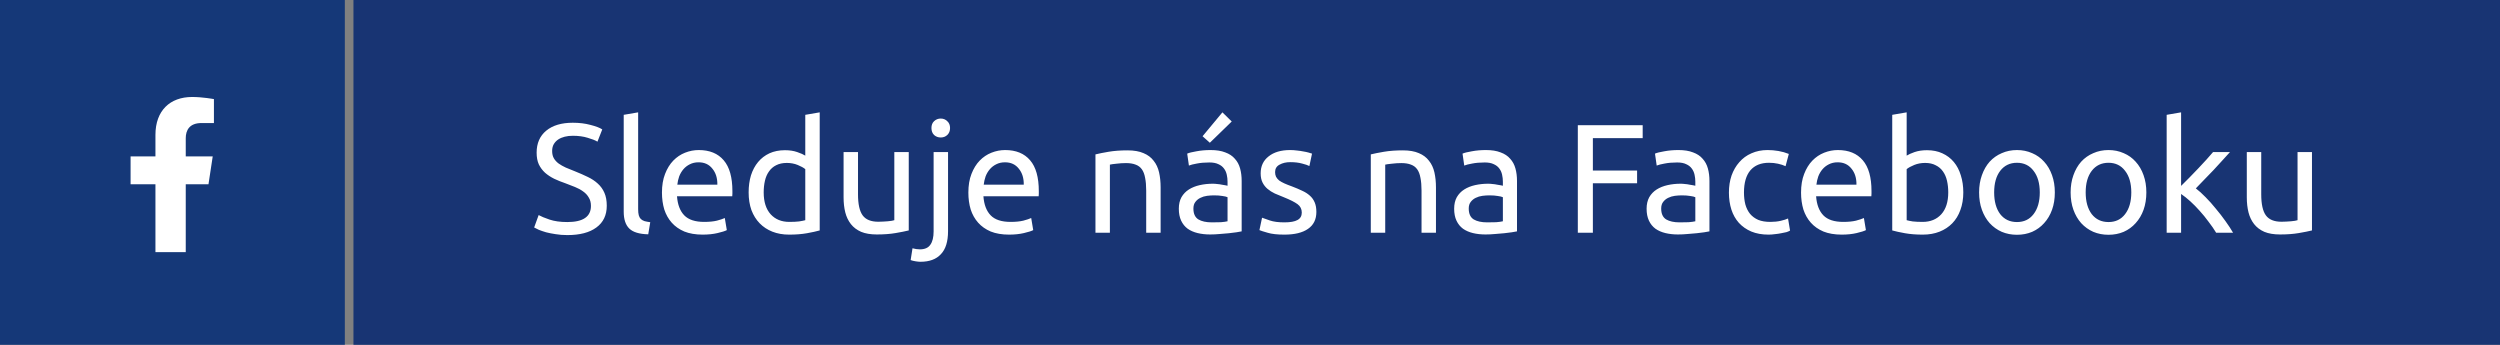 <svg xmlns="http://www.w3.org/2000/svg" width="290" height="40" viewBox="0 0 290 40" fill="none"><rect x="0" y="0" width="290" height="40" fill="#808080" stroke="none"/><rect width="40" height="40" fill="#153878"></rect><path d="M24.184 21.375L24.676 18.141H21.547V16.031C21.547 15.117 21.969 14.273 23.375 14.273H24.816V11.496C24.816 11.496 23.516 11.25 22.285 11.25C19.719 11.25 18.031 12.832 18.031 15.645V18.141H15.148V21.375H18.031V29.25H21.547V21.375H24.184Z" fill="white"></path><rect x="41" width="249" height="40" fill="#183473"></rect><path d="M65.813 25.758C67.637 25.758 68.549 25.134 68.549 23.886C68.549 23.502 68.465 23.178 68.297 22.914C68.141 22.638 67.925 22.404 67.649 22.212C67.373 22.008 67.055 21.834 66.695 21.69C66.347 21.546 65.975 21.402 65.579 21.258C65.123 21.102 64.691 20.928 64.283 20.736C63.875 20.532 63.521 20.298 63.221 20.034C62.921 19.758 62.681 19.434 62.501 19.062C62.333 18.69 62.249 18.24 62.249 17.712C62.249 16.62 62.621 15.768 63.365 15.156C64.109 14.544 65.135 14.238 66.443 14.238C67.199 14.238 67.883 14.322 68.495 14.49C69.119 14.646 69.575 14.82 69.863 15.012L69.305 16.434C69.053 16.278 68.675 16.128 68.171 15.984C67.679 15.828 67.103 15.75 66.443 15.75C66.107 15.75 65.795 15.786 65.507 15.858C65.219 15.93 64.967 16.038 64.751 16.182C64.535 16.326 64.361 16.512 64.229 16.74C64.109 16.956 64.049 17.214 64.049 17.514C64.049 17.85 64.115 18.132 64.247 18.36C64.379 18.588 64.565 18.792 64.805 18.972C65.045 19.14 65.321 19.296 65.633 19.44C65.957 19.584 66.311 19.728 66.695 19.872C67.235 20.088 67.727 20.304 68.171 20.52C68.627 20.736 69.017 20.994 69.341 21.294C69.677 21.594 69.935 21.954 70.115 22.374C70.295 22.782 70.385 23.28 70.385 23.868C70.385 24.96 69.983 25.8 69.179 26.388C68.387 26.976 67.265 27.27 65.813 27.27C65.321 27.27 64.865 27.234 64.445 27.162C64.037 27.102 63.671 27.03 63.347 26.946C63.023 26.85 62.741 26.754 62.501 26.658C62.273 26.55 62.093 26.46 61.961 26.388L62.483 24.948C62.759 25.104 63.179 25.278 63.743 25.47C64.307 25.662 64.997 25.758 65.813 25.758ZM75.195 27.18C74.163 27.156 73.431 26.934 72.999 26.514C72.567 26.094 72.351 25.44 72.351 24.552V13.32L74.025 13.032V24.282C74.025 24.558 74.049 24.786 74.097 24.966C74.145 25.146 74.223 25.29 74.331 25.398C74.439 25.506 74.583 25.59 74.763 25.65C74.943 25.698 75.165 25.74 75.429 25.776L75.195 27.18ZM76.787 22.338C76.787 21.51 76.907 20.79 77.147 20.178C77.387 19.554 77.705 19.038 78.101 18.63C78.497 18.222 78.953 17.916 79.469 17.712C79.985 17.508 80.513 17.406 81.053 17.406C82.313 17.406 83.279 17.802 83.951 18.594C84.623 19.374 84.959 20.568 84.959 22.176C84.959 22.248 84.959 22.344 84.959 22.464C84.959 22.572 84.953 22.674 84.941 22.77H78.533C78.605 23.742 78.887 24.48 79.379 24.984C79.871 25.488 80.639 25.74 81.683 25.74C82.271 25.74 82.763 25.692 83.159 25.596C83.567 25.488 83.873 25.386 84.077 25.29L84.311 26.694C84.107 26.802 83.747 26.916 83.231 27.036C82.727 27.156 82.151 27.216 81.503 27.216C80.687 27.216 79.979 27.096 79.379 26.856C78.791 26.604 78.305 26.262 77.921 25.83C77.537 25.398 77.249 24.888 77.057 24.3C76.877 23.7 76.787 23.046 76.787 22.338ZM83.213 21.42C83.225 20.664 83.033 20.046 82.637 19.566C82.253 19.074 81.719 18.828 81.035 18.828C80.651 18.828 80.309 18.906 80.009 19.062C79.721 19.206 79.475 19.398 79.271 19.638C79.067 19.878 78.905 20.154 78.785 20.466C78.677 20.778 78.605 21.096 78.569 21.42H83.213ZM93.412 19.62C93.208 19.452 92.914 19.29 92.53 19.134C92.146 18.978 91.726 18.9 91.27 18.9C90.79 18.9 90.376 18.99 90.028 19.17C89.692 19.338 89.416 19.578 89.2 19.89C88.984 20.19 88.828 20.55 88.732 20.97C88.636 21.39 88.588 21.84 88.588 22.32C88.588 23.412 88.858 24.258 89.398 24.858C89.938 25.446 90.658 25.74 91.558 25.74C92.014 25.74 92.392 25.722 92.692 25.686C93.004 25.638 93.244 25.59 93.412 25.542V19.62ZM93.412 13.32L95.086 13.032V26.73C94.702 26.838 94.21 26.946 93.61 27.054C93.01 27.162 92.32 27.216 91.54 27.216C90.82 27.216 90.172 27.102 89.596 26.874C89.02 26.646 88.528 26.322 88.12 25.902C87.712 25.482 87.394 24.972 87.166 24.372C86.95 23.76 86.842 23.076 86.842 22.32C86.842 21.6 86.932 20.94 87.112 20.34C87.304 19.74 87.58 19.224 87.94 18.792C88.3 18.36 88.738 18.024 89.254 17.784C89.782 17.544 90.382 17.424 91.054 17.424C91.594 17.424 92.068 17.496 92.476 17.64C92.896 17.784 93.208 17.922 93.412 18.054V13.32ZM105.415 26.73C105.031 26.826 104.521 26.928 103.885 27.036C103.261 27.144 102.535 27.198 101.707 27.198C100.987 27.198 100.381 27.096 99.889 26.892C99.397 26.676 99.001 26.376 98.701 25.992C98.401 25.608 98.185 25.158 98.053 24.642C97.921 24.114 97.855 23.532 97.855 22.896V17.64H99.529V22.536C99.529 23.676 99.709 24.492 100.069 24.984C100.429 25.476 101.035 25.722 101.887 25.722C102.067 25.722 102.253 25.716 102.445 25.704C102.637 25.692 102.817 25.68 102.985 25.668C103.153 25.644 103.303 25.626 103.435 25.614C103.579 25.59 103.681 25.566 103.741 25.542V17.64H105.415V26.73ZM106.769 30.366C106.625 30.366 106.439 30.348 106.211 30.312C105.983 30.276 105.791 30.228 105.635 30.168L105.851 28.8C105.971 28.836 106.109 28.866 106.265 28.89C106.421 28.914 106.565 28.926 106.697 28.926C107.273 28.926 107.681 28.746 107.921 28.386C108.173 28.038 108.299 27.522 108.299 26.838V17.64H109.973V26.82C109.973 28.02 109.697 28.908 109.145 29.484C108.605 30.072 107.813 30.366 106.769 30.366ZM109.127 15.948C108.827 15.948 108.569 15.852 108.353 15.66C108.149 15.456 108.047 15.186 108.047 14.85C108.047 14.514 108.149 14.25 108.353 14.058C108.569 13.854 108.827 13.752 109.127 13.752C109.427 13.752 109.679 13.854 109.883 14.058C110.099 14.25 110.207 14.514 110.207 14.85C110.207 15.186 110.099 15.456 109.883 15.66C109.679 15.852 109.427 15.948 109.127 15.948ZM112.33 22.338C112.33 21.51 112.45 20.79 112.69 20.178C112.93 19.554 113.248 19.038 113.644 18.63C114.04 18.222 114.496 17.916 115.012 17.712C115.528 17.508 116.056 17.406 116.596 17.406C117.856 17.406 118.822 17.802 119.494 18.594C120.166 19.374 120.502 20.568 120.502 22.176C120.502 22.248 120.502 22.344 120.502 22.464C120.502 22.572 120.496 22.674 120.484 22.77H114.076C114.148 23.742 114.43 24.48 114.922 24.984C115.414 25.488 116.182 25.74 117.226 25.74C117.814 25.74 118.306 25.692 118.702 25.596C119.11 25.488 119.416 25.386 119.62 25.29L119.854 26.694C119.65 26.802 119.29 26.916 118.774 27.036C118.27 27.156 117.694 27.216 117.046 27.216C116.23 27.216 115.522 27.096 114.922 26.856C114.334 26.604 113.848 26.262 113.464 25.83C113.08 25.398 112.792 24.888 112.6 24.3C112.42 23.7 112.33 23.046 112.33 22.338ZM118.756 21.42C118.768 20.664 118.576 20.046 118.18 19.566C117.796 19.074 117.262 18.828 116.578 18.828C116.194 18.828 115.852 18.906 115.552 19.062C115.264 19.206 115.018 19.398 114.814 19.638C114.61 19.878 114.448 20.154 114.328 20.466C114.22 20.778 114.148 21.096 114.112 21.42H118.756ZM127.073 17.91C127.457 17.814 127.967 17.712 128.603 17.604C129.239 17.496 129.971 17.442 130.799 17.442C131.543 17.442 132.161 17.55 132.653 17.766C133.145 17.97 133.535 18.264 133.823 18.648C134.123 19.02 134.333 19.47 134.453 19.998C134.573 20.526 134.633 21.108 134.633 21.744V27H132.959V22.104C132.959 21.528 132.917 21.036 132.833 20.628C132.761 20.22 132.635 19.89 132.455 19.638C132.275 19.386 132.035 19.206 131.735 19.098C131.435 18.978 131.063 18.918 130.619 18.918C130.439 18.918 130.253 18.924 130.061 18.936C129.869 18.948 129.683 18.966 129.503 18.99C129.335 19.002 129.179 19.02 129.035 19.044C128.903 19.068 128.807 19.086 128.747 19.098V27H127.073V17.91ZM140.577 25.794C140.973 25.794 141.321 25.788 141.621 25.776C141.933 25.752 142.191 25.716 142.395 25.668V22.878C142.275 22.818 142.077 22.77 141.801 22.734C141.537 22.686 141.213 22.662 140.829 22.662C140.577 22.662 140.307 22.68 140.019 22.716C139.743 22.752 139.485 22.83 139.245 22.95C139.017 23.058 138.825 23.214 138.669 23.418C138.513 23.61 138.435 23.868 138.435 24.192C138.435 24.792 138.627 25.212 139.011 25.452C139.395 25.68 139.917 25.794 140.577 25.794ZM140.433 17.406C141.105 17.406 141.669 17.496 142.125 17.676C142.593 17.844 142.965 18.09 143.241 18.414C143.529 18.726 143.733 19.104 143.853 19.548C143.973 19.98 144.033 20.46 144.033 20.988V26.838C143.889 26.862 143.685 26.898 143.421 26.946C143.169 26.982 142.881 27.018 142.557 27.054C142.233 27.09 141.879 27.12 141.495 27.144C141.123 27.18 140.751 27.198 140.379 27.198C139.851 27.198 139.365 27.144 138.921 27.036C138.477 26.928 138.093 26.76 137.769 26.532C137.445 26.292 137.193 25.98 137.013 25.596C136.833 25.212 136.743 24.75 136.743 24.21C136.743 23.694 136.845 23.25 137.049 22.878C137.265 22.506 137.553 22.206 137.913 21.978C138.273 21.75 138.693 21.582 139.173 21.474C139.653 21.366 140.157 21.312 140.685 21.312C140.853 21.312 141.027 21.324 141.207 21.348C141.387 21.36 141.555 21.384 141.711 21.42C141.879 21.444 142.023 21.468 142.143 21.492C142.263 21.516 142.347 21.534 142.395 21.546V21.078C142.395 20.802 142.365 20.532 142.305 20.268C142.245 19.992 142.137 19.752 141.981 19.548C141.825 19.332 141.609 19.164 141.333 19.044C141.069 18.912 140.721 18.846 140.289 18.846C139.737 18.846 139.251 18.888 138.831 18.972C138.423 19.044 138.117 19.122 137.913 19.206L137.715 17.82C137.931 17.724 138.291 17.634 138.795 17.55C139.299 17.454 139.845 17.406 140.433 17.406ZM142.881 14.094L140.343 16.56L139.497 15.804L141.801 13.032L142.881 14.094ZM148.991 25.794C149.675 25.794 150.179 25.704 150.503 25.524C150.839 25.344 151.007 25.056 151.007 24.66C151.007 24.252 150.845 23.928 150.521 23.688C150.197 23.448 149.663 23.178 148.919 22.878C148.559 22.734 148.211 22.59 147.875 22.446C147.551 22.29 147.269 22.11 147.029 21.906C146.789 21.702 146.597 21.456 146.453 21.168C146.309 20.88 146.237 20.526 146.237 20.106C146.237 19.278 146.543 18.624 147.155 18.144C147.767 17.652 148.601 17.406 149.657 17.406C149.921 17.406 150.185 17.424 150.449 17.46C150.713 17.484 150.959 17.52 151.187 17.568C151.415 17.604 151.613 17.646 151.781 17.694C151.961 17.742 152.099 17.784 152.195 17.82L151.889 19.26C151.709 19.164 151.427 19.068 151.043 18.972C150.659 18.864 150.197 18.81 149.657 18.81C149.189 18.81 148.781 18.906 148.433 19.098C148.085 19.278 147.911 19.566 147.911 19.962C147.911 20.166 147.947 20.346 148.019 20.502C148.103 20.658 148.223 20.802 148.379 20.934C148.547 21.054 148.751 21.168 148.991 21.276C149.231 21.384 149.519 21.498 149.855 21.618C150.299 21.786 150.695 21.954 151.043 22.122C151.391 22.278 151.685 22.464 151.925 22.68C152.177 22.896 152.369 23.16 152.501 23.472C152.633 23.772 152.699 24.144 152.699 24.588C152.699 25.452 152.375 26.106 151.727 26.55C151.091 26.994 150.179 27.216 148.991 27.216C148.163 27.216 147.515 27.144 147.047 27C146.579 26.868 146.261 26.766 146.093 26.694L146.399 25.254C146.591 25.326 146.897 25.434 147.317 25.578C147.737 25.722 148.295 25.794 148.991 25.794ZM159.012 17.91C159.396 17.814 159.906 17.712 160.542 17.604C161.178 17.496 161.91 17.442 162.738 17.442C163.482 17.442 164.1 17.55 164.592 17.766C165.084 17.97 165.474 18.264 165.762 18.648C166.062 19.02 166.272 19.47 166.392 19.998C166.512 20.526 166.572 21.108 166.572 21.744V27H164.898V22.104C164.898 21.528 164.856 21.036 164.772 20.628C164.7 20.22 164.574 19.89 164.394 19.638C164.214 19.386 163.974 19.206 163.674 19.098C163.374 18.978 163.002 18.918 162.558 18.918C162.378 18.918 162.192 18.924 162 18.936C161.808 18.948 161.622 18.966 161.442 18.99C161.274 19.002 161.118 19.02 160.974 19.044C160.842 19.068 160.746 19.086 160.686 19.098V27H159.012V17.91ZM172.516 25.794C172.912 25.794 173.26 25.788 173.56 25.776C173.872 25.752 174.13 25.716 174.334 25.668V22.878C174.214 22.818 174.016 22.77 173.74 22.734C173.476 22.686 173.152 22.662 172.768 22.662C172.516 22.662 172.246 22.68 171.958 22.716C171.682 22.752 171.424 22.83 171.184 22.95C170.956 23.058 170.764 23.214 170.608 23.418C170.452 23.61 170.374 23.868 170.374 24.192C170.374 24.792 170.566 25.212 170.95 25.452C171.334 25.68 171.856 25.794 172.516 25.794ZM172.372 17.406C173.044 17.406 173.608 17.496 174.064 17.676C174.532 17.844 174.904 18.09 175.18 18.414C175.468 18.726 175.672 19.104 175.792 19.548C175.912 19.98 175.972 20.46 175.972 20.988V26.838C175.828 26.862 175.624 26.898 175.36 26.946C175.108 26.982 174.82 27.018 174.496 27.054C174.172 27.09 173.818 27.12 173.434 27.144C173.062 27.18 172.69 27.198 172.318 27.198C171.79 27.198 171.304 27.144 170.86 27.036C170.416 26.928 170.032 26.76 169.708 26.532C169.384 26.292 169.132 25.98 168.952 25.596C168.772 25.212 168.682 24.75 168.682 24.21C168.682 23.694 168.784 23.25 168.988 22.878C169.204 22.506 169.492 22.206 169.852 21.978C170.212 21.75 170.632 21.582 171.112 21.474C171.592 21.366 172.096 21.312 172.624 21.312C172.792 21.312 172.966 21.324 173.146 21.348C173.326 21.36 173.494 21.384 173.65 21.42C173.818 21.444 173.962 21.468 174.082 21.492C174.202 21.516 174.286 21.534 174.334 21.546V21.078C174.334 20.802 174.304 20.532 174.244 20.268C174.184 19.992 174.076 19.752 173.92 19.548C173.764 19.332 173.548 19.164 173.272 19.044C173.008 18.912 172.66 18.846 172.228 18.846C171.676 18.846 171.19 18.888 170.77 18.972C170.362 19.044 170.056 19.122 169.852 19.206L169.654 17.82C169.87 17.724 170.23 17.634 170.734 17.55C171.238 17.454 171.784 17.406 172.372 17.406ZM183.027 27V14.526H190.551V16.02H184.773V19.782H189.903V21.258H184.773V27H183.027ZM194.84 25.794C195.236 25.794 195.584 25.788 195.884 25.776C196.196 25.752 196.454 25.716 196.658 25.668V22.878C196.538 22.818 196.34 22.77 196.064 22.734C195.8 22.686 195.476 22.662 195.092 22.662C194.84 22.662 194.57 22.68 194.282 22.716C194.006 22.752 193.748 22.83 193.508 22.95C193.28 23.058 193.088 23.214 192.932 23.418C192.776 23.61 192.698 23.868 192.698 24.192C192.698 24.792 192.89 25.212 193.274 25.452C193.658 25.68 194.18 25.794 194.84 25.794ZM194.696 17.406C195.368 17.406 195.932 17.496 196.388 17.676C196.856 17.844 197.228 18.09 197.504 18.414C197.792 18.726 197.996 19.104 198.116 19.548C198.236 19.98 198.296 20.46 198.296 20.988V26.838C198.152 26.862 197.948 26.898 197.684 26.946C197.432 26.982 197.144 27.018 196.82 27.054C196.496 27.09 196.142 27.12 195.758 27.144C195.386 27.18 195.014 27.198 194.642 27.198C194.114 27.198 193.628 27.144 193.184 27.036C192.74 26.928 192.356 26.76 192.032 26.532C191.708 26.292 191.456 25.98 191.276 25.596C191.096 25.212 191.006 24.75 191.006 24.21C191.006 23.694 191.108 23.25 191.312 22.878C191.528 22.506 191.816 22.206 192.176 21.978C192.536 21.75 192.956 21.582 193.436 21.474C193.916 21.366 194.42 21.312 194.948 21.312C195.116 21.312 195.29 21.324 195.47 21.348C195.65 21.36 195.818 21.384 195.974 21.42C196.142 21.444 196.286 21.468 196.406 21.492C196.526 21.516 196.61 21.534 196.658 21.546V21.078C196.658 20.802 196.628 20.532 196.568 20.268C196.508 19.992 196.4 19.752 196.244 19.548C196.088 19.332 195.872 19.164 195.596 19.044C195.332 18.912 194.984 18.846 194.552 18.846C194 18.846 193.514 18.888 193.094 18.972C192.686 19.044 192.38 19.122 192.176 19.206L191.978 17.82C192.194 17.724 192.554 17.634 193.058 17.55C193.562 17.454 194.108 17.406 194.696 17.406ZM205.145 27.216C204.389 27.216 203.723 27.096 203.147 26.856C202.583 26.616 202.103 26.28 201.707 25.848C201.323 25.416 201.035 24.906 200.843 24.318C200.651 23.718 200.555 23.058 200.555 22.338C200.555 21.618 200.657 20.958 200.861 20.358C201.077 19.758 201.377 19.242 201.761 18.81C202.145 18.366 202.613 18.024 203.165 17.784C203.729 17.532 204.353 17.406 205.037 17.406C205.457 17.406 205.877 17.442 206.297 17.514C206.717 17.586 207.119 17.7 207.503 17.856L207.125 19.278C206.873 19.158 206.579 19.062 206.243 18.99C205.919 18.918 205.571 18.882 205.199 18.882C204.263 18.882 203.543 19.176 203.039 19.764C202.547 20.352 202.301 21.21 202.301 22.338C202.301 22.842 202.355 23.304 202.463 23.724C202.583 24.144 202.763 24.504 203.003 24.804C203.255 25.104 203.573 25.338 203.957 25.506C204.341 25.662 204.809 25.74 205.361 25.74C205.805 25.74 206.207 25.698 206.567 25.614C206.927 25.53 207.209 25.44 207.413 25.344L207.647 26.748C207.551 26.808 207.413 26.868 207.233 26.928C207.053 26.976 206.849 27.018 206.621 27.054C206.393 27.102 206.147 27.138 205.883 27.162C205.631 27.198 205.385 27.216 205.145 27.216ZM208.922 22.338C208.922 21.51 209.042 20.79 209.282 20.178C209.522 19.554 209.84 19.038 210.236 18.63C210.632 18.222 211.088 17.916 211.604 17.712C212.12 17.508 212.648 17.406 213.188 17.406C214.448 17.406 215.414 17.802 216.086 18.594C216.758 19.374 217.094 20.568 217.094 22.176C217.094 22.248 217.094 22.344 217.094 22.464C217.094 22.572 217.088 22.674 217.076 22.77H210.668C210.74 23.742 211.022 24.48 211.514 24.984C212.006 25.488 212.774 25.74 213.818 25.74C214.406 25.74 214.898 25.692 215.294 25.596C215.702 25.488 216.008 25.386 216.212 25.29L216.446 26.694C216.242 26.802 215.882 26.916 215.366 27.036C214.862 27.156 214.286 27.216 213.638 27.216C212.822 27.216 212.114 27.096 211.514 26.856C210.926 26.604 210.44 26.262 210.056 25.83C209.672 25.398 209.384 24.888 209.192 24.3C209.012 23.7 208.922 23.046 208.922 22.338ZM215.348 21.42C215.36 20.664 215.168 20.046 214.772 19.566C214.388 19.074 213.854 18.828 213.17 18.828C212.786 18.828 212.444 18.906 212.144 19.062C211.856 19.206 211.61 19.398 211.406 19.638C211.202 19.878 211.04 20.154 210.92 20.466C210.812 20.778 210.74 21.096 210.704 21.42H215.348ZM221.173 18.054C221.377 17.922 221.683 17.784 222.091 17.64C222.511 17.496 222.991 17.424 223.531 17.424C224.203 17.424 224.797 17.544 225.313 17.784C225.841 18.024 226.285 18.36 226.645 18.792C227.005 19.224 227.275 19.74 227.455 20.34C227.647 20.94 227.743 21.6 227.743 22.32C227.743 23.076 227.629 23.76 227.401 24.372C227.185 24.972 226.873 25.482 226.465 25.902C226.057 26.322 225.565 26.646 224.989 26.874C224.413 27.102 223.765 27.216 223.045 27.216C222.265 27.216 221.575 27.162 220.975 27.054C220.375 26.946 219.883 26.838 219.499 26.73V13.32L221.173 13.032V18.054ZM221.173 25.542C221.341 25.59 221.575 25.638 221.875 25.686C222.187 25.722 222.571 25.74 223.027 25.74C223.927 25.74 224.647 25.446 225.187 24.858C225.727 24.258 225.997 23.412 225.997 22.32C225.997 21.84 225.949 21.39 225.853 20.97C225.757 20.55 225.601 20.19 225.385 19.89C225.169 19.578 224.887 19.338 224.539 19.17C224.203 18.99 223.795 18.9 223.315 18.9C222.859 18.9 222.439 18.978 222.055 19.134C221.671 19.29 221.377 19.452 221.173 19.62V25.542ZM238.36 22.32C238.36 23.064 238.252 23.736 238.036 24.336C237.82 24.936 237.514 25.452 237.118 25.884C236.734 26.316 236.272 26.652 235.732 26.892C235.192 27.12 234.604 27.234 233.968 27.234C233.332 27.234 232.744 27.12 232.204 26.892C231.664 26.652 231.196 26.316 230.8 25.884C230.416 25.452 230.116 24.936 229.9 24.336C229.684 23.736 229.576 23.064 229.576 22.32C229.576 21.588 229.684 20.922 229.9 20.322C230.116 19.71 230.416 19.188 230.8 18.756C231.196 18.324 231.664 17.994 232.204 17.766C232.744 17.526 233.332 17.406 233.968 17.406C234.604 17.406 235.192 17.526 235.732 17.766C236.272 17.994 236.734 18.324 237.118 18.756C237.514 19.188 237.82 19.71 238.036 20.322C238.252 20.922 238.36 21.588 238.36 22.32ZM236.614 22.32C236.614 21.264 236.374 20.43 235.894 19.818C235.426 19.194 234.784 18.882 233.968 18.882C233.152 18.882 232.504 19.194 232.024 19.818C231.556 20.43 231.322 21.264 231.322 22.32C231.322 23.376 231.556 24.216 232.024 24.84C232.504 25.452 233.152 25.758 233.968 25.758C234.784 25.758 235.426 25.452 235.894 24.84C236.374 24.216 236.614 23.376 236.614 22.32ZM248.977 22.32C248.977 23.064 248.869 23.736 248.653 24.336C248.437 24.936 248.131 25.452 247.735 25.884C247.351 26.316 246.889 26.652 246.349 26.892C245.809 27.12 245.221 27.234 244.585 27.234C243.949 27.234 243.361 27.12 242.821 26.892C242.281 26.652 241.813 26.316 241.417 25.884C241.033 25.452 240.733 24.936 240.517 24.336C240.301 23.736 240.193 23.064 240.193 22.32C240.193 21.588 240.301 20.922 240.517 20.322C240.733 19.71 241.033 19.188 241.417 18.756C241.813 18.324 242.281 17.994 242.821 17.766C243.361 17.526 243.949 17.406 244.585 17.406C245.221 17.406 245.809 17.526 246.349 17.766C246.889 17.994 247.351 18.324 247.735 18.756C248.131 19.188 248.437 19.71 248.653 20.322C248.869 20.922 248.977 21.588 248.977 22.32ZM247.231 22.32C247.231 21.264 246.991 20.43 246.511 19.818C246.043 19.194 245.401 18.882 244.585 18.882C243.769 18.882 243.121 19.194 242.641 19.818C242.173 20.43 241.939 21.264 241.939 22.32C241.939 23.376 242.173 24.216 242.641 24.84C243.121 25.452 243.769 25.758 244.585 25.758C245.401 25.758 246.043 25.452 246.511 24.84C246.991 24.216 247.231 23.376 247.231 22.32ZM254.717 21.852C255.077 22.128 255.455 22.47 255.851 22.878C256.259 23.286 256.655 23.73 257.039 24.21C257.435 24.678 257.807 25.158 258.155 25.65C258.503 26.13 258.797 26.58 259.037 27H257.075C256.823 26.58 256.529 26.154 256.193 25.722C255.869 25.278 255.527 24.858 255.167 24.462C254.807 24.054 254.441 23.682 254.069 23.346C253.697 23.01 253.343 22.728 253.007 22.5V27H251.333V13.32L253.007 13.032V21.564C253.295 21.276 253.613 20.958 253.961 20.61C254.309 20.262 254.651 19.908 254.987 19.548C255.323 19.188 255.641 18.846 255.941 18.522C256.241 18.186 256.499 17.892 256.715 17.64H258.677C258.401 17.94 258.101 18.27 257.777 18.63C257.453 18.99 257.117 19.356 256.769 19.728C256.421 20.088 256.067 20.454 255.707 20.826C255.359 21.186 255.029 21.528 254.717 21.852ZM268.189 26.73C267.805 26.826 267.295 26.928 266.659 27.036C266.035 27.144 265.309 27.198 264.481 27.198C263.761 27.198 263.155 27.096 262.663 26.892C262.171 26.676 261.775 26.376 261.475 25.992C261.175 25.608 260.959 25.158 260.827 24.642C260.695 24.114 260.629 23.532 260.629 22.896V17.64H262.303V22.536C262.303 23.676 262.483 24.492 262.843 24.984C263.203 25.476 263.809 25.722 264.661 25.722C264.841 25.722 265.027 25.716 265.219 25.704C265.411 25.692 265.591 25.68 265.759 25.668C265.927 25.644 266.077 25.626 266.209 25.614C266.353 25.59 266.455 25.566 266.515 25.542V17.64H268.189V26.73Z" fill="white"></path></svg>